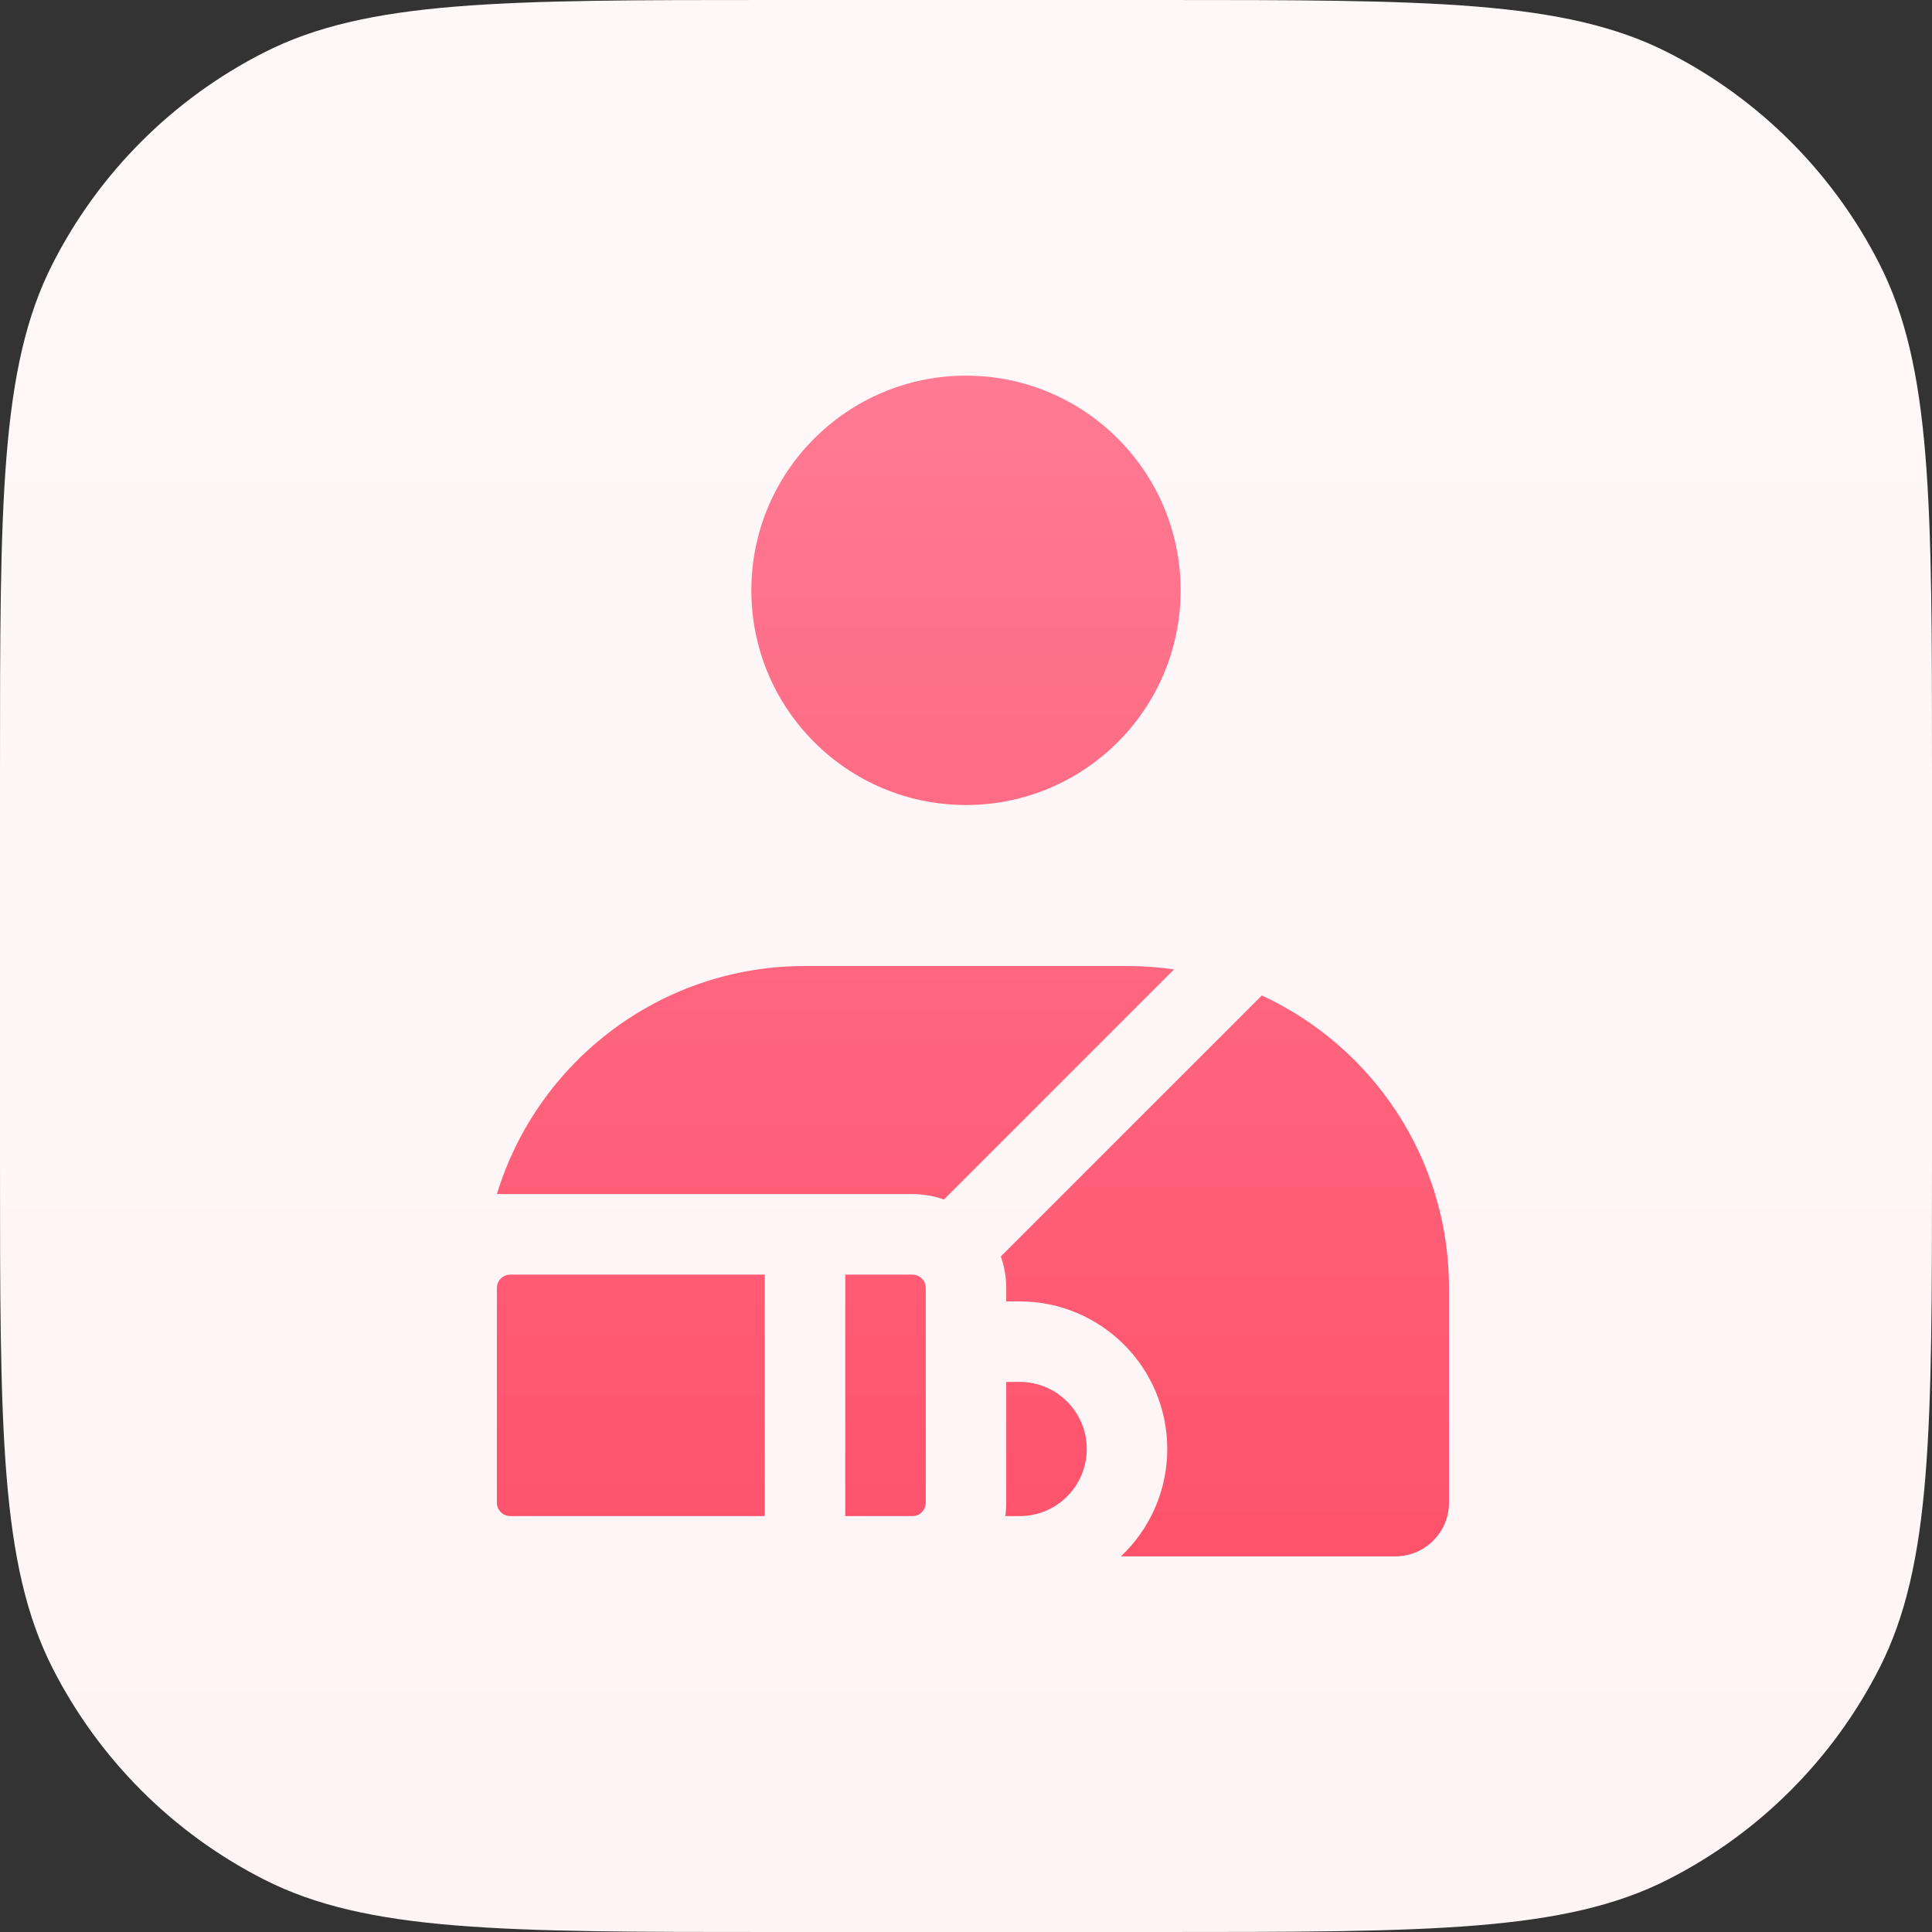 <svg width="48" height="48" viewBox="0 0 48 48" fill="none" xmlns="http://www.w3.org/2000/svg">
<rect x="0" y="0" width="48" height="48" fill="#333333" stroke="none"/>
<path d="M0 19.2C0 12.479 0 9.119 1.308 6.552C2.458 4.294 4.294 2.458 6.552 1.308C9.119 0 12.479 0 19.2 0H28.8C35.521 0 38.881 0 41.448 1.308C43.706 2.458 45.542 4.294 46.692 6.552C48 9.119 48 12.479 48 19.2V28.8C48 35.521 48 38.881 46.692 41.448C45.542 43.706 43.706 45.542 41.448 46.692C38.881 48 35.521 48 28.8 48H19.2C12.479 48 9.119 48 6.552 46.692C4.294 45.542 2.458 43.706 1.308 41.448C0 38.881 0 35.521 0 28.8V19.2Z" fill="url(#paint0_linear_13518_16518)"/>
<path d="M29.333 14.667C29.333 17.612 26.945 20 24 20C21.055 20 18.667 17.612 18.667 14.667C18.667 11.721 21.055 9.333 24 9.333C26.945 9.333 29.333 11.721 29.333 14.667Z" fill="url(#paint1_linear_13518_16518)"/>
<path d="M29.168 24.085C28.787 24.029 28.397 24 28 24L20 24C16.393 24 13.344 26.387 12.345 29.667H22.667C22.942 29.667 23.206 29.714 23.451 29.802L29.168 24.085Z" fill="url(#paint2_linear_13518_16518)"/>
<path d="M24.865 31.216C24.952 31.461 25 31.725 25 32V32.333H25.333C27.358 32.333 29 33.975 29 36C29 37.051 28.558 37.998 27.85 38.667H34.667C35.403 38.667 36 38.07 36 37.333V32C36 28.777 34.094 26 31.349 24.732L24.865 31.216Z" fill="url(#paint3_linear_13518_16518)"/>
<path d="M25.333 37.667H24.976C24.992 37.558 25 37.446 25 37.333V34.333H25.333C26.254 34.333 27 35.079 27 36C27 36.92 26.254 37.667 25.333 37.667Z" fill="url(#paint4_linear_13518_16518)"/>
<path d="M12.679 31.667L19 31.667V37.667L12.679 37.667C12.495 37.667 12.345 37.517 12.345 37.333L12.345 32C12.345 31.816 12.495 31.667 12.679 31.667Z" fill="url(#paint5_linear_13518_16518)"/>
<path d="M21 31.667V37.667H22.667C22.851 37.667 23 37.517 23 37.333V32C23 31.816 22.851 31.667 22.667 31.667H21Z" fill="url(#paint6_linear_13518_16518)"/>
<defs>
<linearGradient id="paint0_linear_13518_16518" x1="24" y1="0" x2="24" y2="48" gradientUnits="userSpaceOnUse">
<stop stop-color="#FFF8F9"/>
<stop offset="1" stop-color="#FDF4F5"/>
</linearGradient>
<linearGradient id="paint1_linear_13518_16518" x1="24.173" y1="9.333" x2="24.173" y2="38.667" gradientUnits="userSpaceOnUse">
<stop stop-color="#FF7A93"/>
<stop offset="1" stop-color="#FF526B"/>
</linearGradient>
<linearGradient id="paint2_linear_13518_16518" x1="24.173" y1="9.333" x2="24.173" y2="38.667" gradientUnits="userSpaceOnUse">
<stop stop-color="#FF7A93"/>
<stop offset="1" stop-color="#FF526B"/>
</linearGradient>
<linearGradient id="paint3_linear_13518_16518" x1="24.173" y1="9.333" x2="24.173" y2="38.667" gradientUnits="userSpaceOnUse">
<stop stop-color="#FF7A93"/>
<stop offset="1" stop-color="#FF526B"/>
</linearGradient>
<linearGradient id="paint4_linear_13518_16518" x1="24.173" y1="9.333" x2="24.173" y2="38.667" gradientUnits="userSpaceOnUse">
<stop stop-color="#FF7A93"/>
<stop offset="1" stop-color="#FF526B"/>
</linearGradient>
<linearGradient id="paint5_linear_13518_16518" x1="24.173" y1="9.333" x2="24.173" y2="38.667" gradientUnits="userSpaceOnUse">
<stop stop-color="#FF7A93"/>
<stop offset="1" stop-color="#FF526B"/>
</linearGradient>
<linearGradient id="paint6_linear_13518_16518" x1="24.173" y1="9.333" x2="24.173" y2="38.667" gradientUnits="userSpaceOnUse">
<stop stop-color="#FF7A93"/>
<stop offset="1" stop-color="#FF526B"/>
</linearGradient>
</defs>
</svg>
